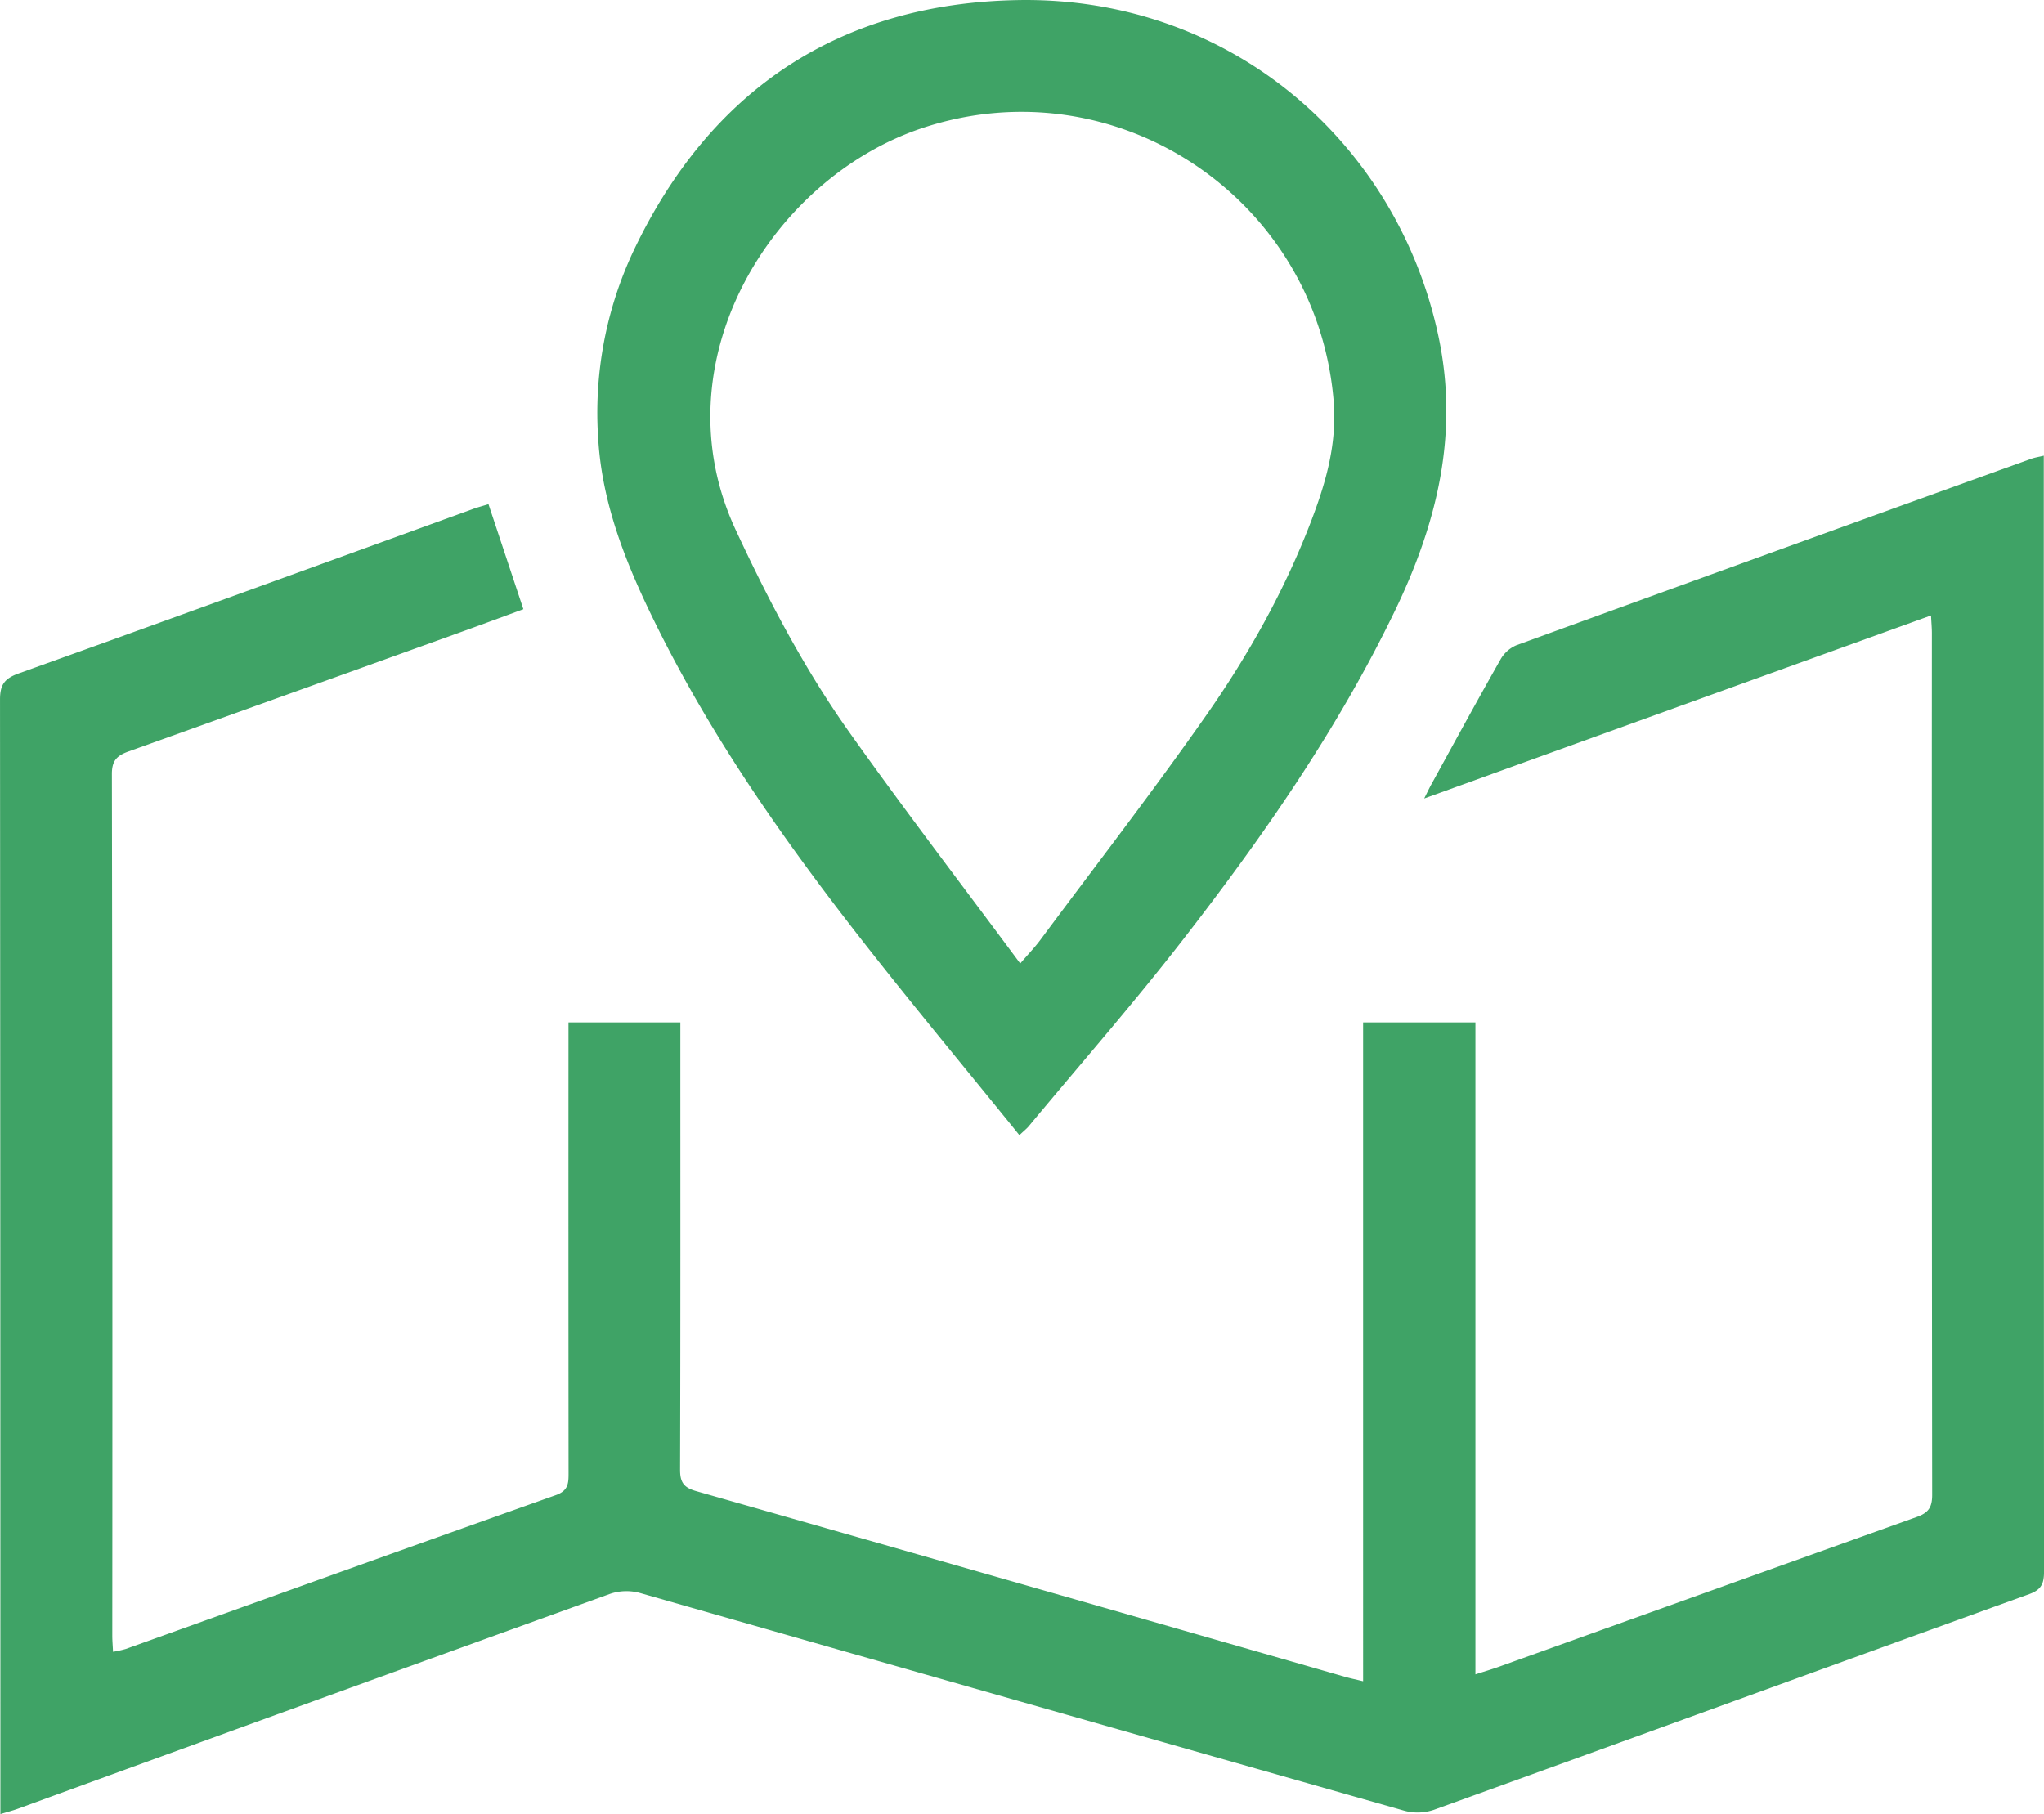 <svg fill="#3fa366" xmlns="http://www.w3.org/2000/svg" width="630.221" height="559.408" viewBox="0 0 630.221 559.408">
  <g id="icon08" transform="translate(-4659.351 -1465.16)">
    <path id="パス_6" data-name="パス 6" d="M5254.74,1654.947c-26.606,9.6-52.411,18.91-78.211,28.229-25.82,9.325-51.635,18.662-78.059,28.214.841-1.669,1.49-3.058,2.227-4.4,7.062-12.844,14.064-25.723,21.3-38.471a10.276,10.276,0,0,1,4.872-4.378q79.318-28.891,158.739-57.5c1.05-.38,2.177-.545,3.9-.962v5.344q0,169.4.071,338.808c0,3.644-.811,5.553-4.554,6.905-61.232,22.112-122.387,44.435-183.623,66.536a15.635,15.635,0,0,1-9,.278q-117.959-33.507-235.862-67.2a15.707,15.707,0,0,0-9.039.29q-91.384,32.982-182.652,66.282c-1.534.557-3.124.962-5.38,1.649v-5.854q0-168.9-.113-337.807c-.006-4.652,1.413-6.531,5.765-8.092,46.707-16.742,93.32-33.747,139.964-50.666,1.526-.554,3.1-.969,4.878-1.517,3.611,10.87,7.106,21.385,10.762,32.391-6.124,2.244-12.157,4.486-18.212,6.667q-51.693,18.621-103.419,37.154c-3.569,1.272-5.251,2.726-5.244,6.971q.225,132.87.122,265.741c0,1.478.132,2.956.227,4.961a33.714,33.714,0,0,0,3.936-.874c44.2-15.833,88.376-31.751,132.629-47.445,3.889-1.38,3.892-3.755,3.89-6.875q-.057-66.06-.025-132.12v-6.764h34.493v6.324c0,43.873.049,87.746-.084,131.619-.011,3.835,1.13,5.506,4.869,6.572q100.156,28.538,200.245,57.316c1.556.446,3.148.769,5.484,1.333V1780.436h34.63v201.051c3-.968,5.179-1.6,7.311-2.37q64.407-23.128,128.833-46.2c3.646-1.3,4.688-3.069,4.684-6.82q-.157-132.87-.091-265.74C5255,1658.882,5254.861,1657.407,5254.74,1654.947Z"/>
    <path id="パス_7" data-name="パス 7" d="M4973.66,1815.211c-17.551-21.729-35.076-42.7-51.787-64.292-23.585-30.482-45.412-62.173-62.162-97.063-8.042-16.753-14.643-34.026-15.874-52.77a117.34,117.34,0,0,1,10.958-58.8c23.65-49.617,63.623-76.088,118.29-77.1,65.572-1.216,117.192,44.007,129.813,103.837,6.347,30.089-.534,57.722-13.511,84.6-17.635,36.529-40.678,69.6-65.429,101.479-15.221,19.606-31.6,38.315-47.467,57.415C4975.97,1813.146,4975.307,1813.655,4973.66,1815.211Zm.253-52.942c2.7-3.136,4.554-5.049,6.131-7.17,17.1-23,34.645-45.7,51.089-69.173,13.2-18.836,24.456-38.951,32.669-60.564,4.5-11.853,7.865-23.739,6.718-36.93-5.424-62.429-67.407-103.623-126.925-83.74-46.456,15.52-81.441,72.189-57.428,123.827,10.162,21.85,21.285,43.051,35.19,62.633C4938.233,1714.918,4955.97,1738.071,4973.913,1762.269Z"/>
  </g>
</svg>
